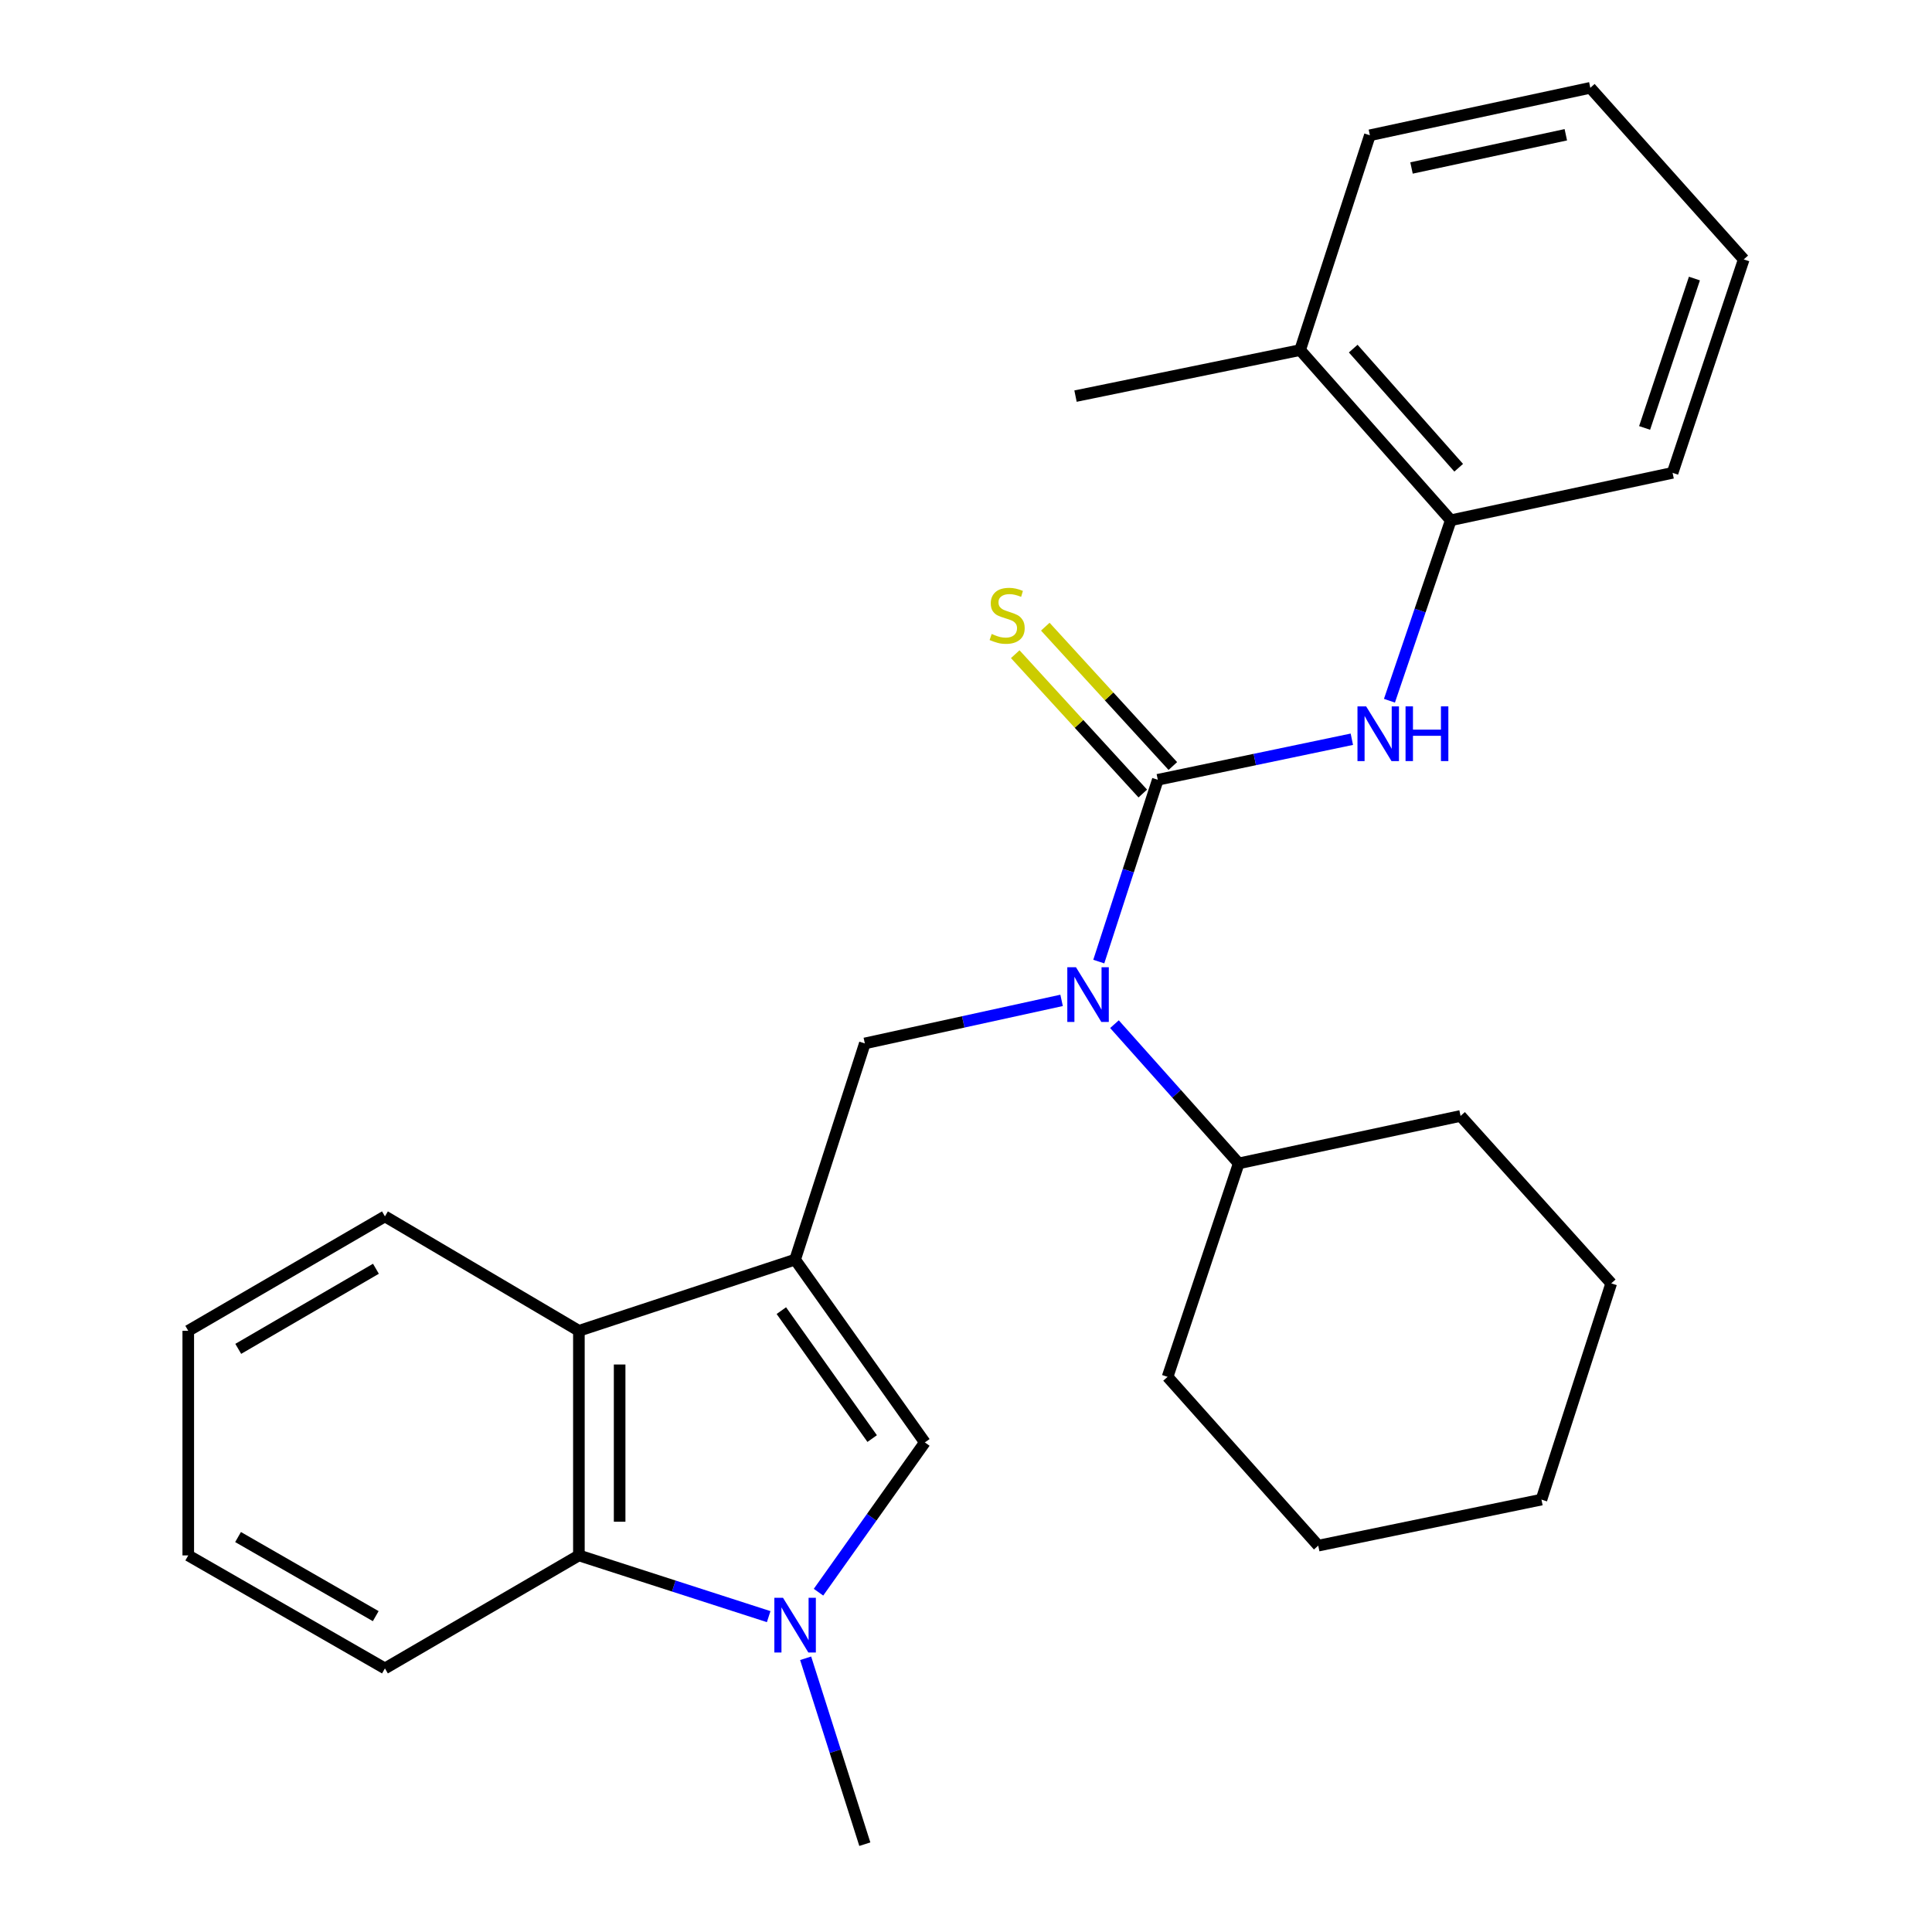 <?xml version='1.0' encoding='iso-8859-1'?>
<svg version='1.1' baseProfile='full'
              xmlns='http://www.w3.org/2000/svg'
                      xmlns:rdkit='http://www.rdkit.org/xml'
                      xmlns:xlink='http://www.w3.org/1999/xlink'
                  xml:space='preserve'
width='1000px' height='1000px' viewBox='0 0 1000 1000'>
<!-- END OF HEADER -->
<rect style='opacity:1.0;fill:#FFFFFF;stroke:none' width='1000' height='1000' x='0' y='0'> </rect>
<path class='bond-2' d='M 411.544,651.984 L 478.703,746.59' style='fill:none;fill-rule:evenodd;stroke:#000000;stroke-width:6px;stroke-linecap:butt;stroke-linejoin:miter;stroke-opacity:1' />
<path class='bond-2' d='M 404.424,678.38 L 451.435,744.605' style='fill:none;fill-rule:evenodd;stroke:#000000;stroke-width:6px;stroke-linecap:butt;stroke-linejoin:miter;stroke-opacity:1' />
<path class='bond-4' d='M 411.544,651.984 L 447.636,540.075' style='fill:none;fill-rule:evenodd;stroke:#000000;stroke-width:6px;stroke-linecap:butt;stroke-linejoin:miter;stroke-opacity:1' />
<path class='bond-5' d='M 411.544,651.984 L 299.635,688.826' style='fill:none;fill-rule:evenodd;stroke:#000000;stroke-width:6px;stroke-linecap:butt;stroke-linejoin:miter;stroke-opacity:1' />
<path class='bond-0' d='M 599.28,403.613 L 584.002,450.663' style='fill:none;fill-rule:evenodd;stroke:#000000;stroke-width:6px;stroke-linecap:butt;stroke-linejoin:miter;stroke-opacity:1' />
<path class='bond-0' d='M 584.002,450.663 L 568.723,497.713' style='fill:none;fill-rule:evenodd;stroke:#0000FF;stroke-width:6px;stroke-linecap:butt;stroke-linejoin:miter;stroke-opacity:1' />
<path class='bond-7' d='M 599.28,403.613 L 649.497,393.12' style='fill:none;fill-rule:evenodd;stroke:#000000;stroke-width:6px;stroke-linecap:butt;stroke-linejoin:miter;stroke-opacity:1' />
<path class='bond-7' d='M 649.497,393.12 L 699.714,382.627' style='fill:none;fill-rule:evenodd;stroke:#0000FF;stroke-width:6px;stroke-linecap:butt;stroke-linejoin:miter;stroke-opacity:1' />
<path class='bond-8' d='M 607.057,396.495 L 574.049,360.433' style='fill:none;fill-rule:evenodd;stroke:#000000;stroke-width:6px;stroke-linecap:butt;stroke-linejoin:miter;stroke-opacity:1' />
<path class='bond-8' d='M 574.049,360.433 L 541.042,324.37' style='fill:none;fill-rule:evenodd;stroke:#CCCC00;stroke-width:6px;stroke-linecap:butt;stroke-linejoin:miter;stroke-opacity:1' />
<path class='bond-8' d='M 591.503,410.732 L 558.495,374.669' style='fill:none;fill-rule:evenodd;stroke:#000000;stroke-width:6px;stroke-linecap:butt;stroke-linejoin:miter;stroke-opacity:1' />
<path class='bond-8' d='M 558.495,374.669 L 525.487,338.607' style='fill:none;fill-rule:evenodd;stroke:#CCCC00;stroke-width:6px;stroke-linecap:butt;stroke-linejoin:miter;stroke-opacity:1' />
<path class='bond-1' d='M 423.656,824.124 L 451.18,785.357' style='fill:none;fill-rule:evenodd;stroke:#0000FF;stroke-width:6px;stroke-linecap:butt;stroke-linejoin:miter;stroke-opacity:1' />
<path class='bond-1' d='M 451.18,785.357 L 478.703,746.59' style='fill:none;fill-rule:evenodd;stroke:#000000;stroke-width:6px;stroke-linecap:butt;stroke-linejoin:miter;stroke-opacity:1' />
<path class='bond-12' d='M 416.999,858.319 L 432.318,906.432' style='fill:none;fill-rule:evenodd;stroke:#0000FF;stroke-width:6px;stroke-linecap:butt;stroke-linejoin:miter;stroke-opacity:1' />
<path class='bond-12' d='M 432.318,906.432 L 447.636,954.545' style='fill:none;fill-rule:evenodd;stroke:#000000;stroke-width:6px;stroke-linecap:butt;stroke-linejoin:miter;stroke-opacity:1' />
<path class='bond-27' d='M 397.864,836.771 L 348.75,820.926' style='fill:none;fill-rule:evenodd;stroke:#0000FF;stroke-width:6px;stroke-linecap:butt;stroke-linejoin:miter;stroke-opacity:1' />
<path class='bond-27' d='M 348.75,820.926 L 299.635,805.08' style='fill:none;fill-rule:evenodd;stroke:#000000;stroke-width:6px;stroke-linecap:butt;stroke-linejoin:miter;stroke-opacity:1' />
<path class='bond-3' d='M 549.479,517.792 L 498.558,528.934' style='fill:none;fill-rule:evenodd;stroke:#0000FF;stroke-width:6px;stroke-linecap:butt;stroke-linejoin:miter;stroke-opacity:1' />
<path class='bond-3' d='M 498.558,528.934 L 447.636,540.075' style='fill:none;fill-rule:evenodd;stroke:#000000;stroke-width:6px;stroke-linecap:butt;stroke-linejoin:miter;stroke-opacity:1' />
<path class='bond-10' d='M 576.844,530.11 L 609.002,566.142' style='fill:none;fill-rule:evenodd;stroke:#0000FF;stroke-width:6px;stroke-linecap:butt;stroke-linejoin:miter;stroke-opacity:1' />
<path class='bond-10' d='M 609.002,566.142 L 641.16,602.174' style='fill:none;fill-rule:evenodd;stroke:#000000;stroke-width:6px;stroke-linecap:butt;stroke-linejoin:miter;stroke-opacity:1' />
<path class='bond-6' d='M 299.635,688.826 L 299.635,805.08' style='fill:none;fill-rule:evenodd;stroke:#000000;stroke-width:6px;stroke-linecap:butt;stroke-linejoin:miter;stroke-opacity:1' />
<path class='bond-6' d='M 320.722,706.264 L 320.722,787.642' style='fill:none;fill-rule:evenodd;stroke:#000000;stroke-width:6px;stroke-linecap:butt;stroke-linejoin:miter;stroke-opacity:1' />
<path class='bond-13' d='M 299.635,688.826 L 199.242,629.597' style='fill:none;fill-rule:evenodd;stroke:#000000;stroke-width:6px;stroke-linecap:butt;stroke-linejoin:miter;stroke-opacity:1' />
<path class='bond-14' d='M 299.635,805.08 L 199.242,863.571' style='fill:none;fill-rule:evenodd;stroke:#000000;stroke-width:6px;stroke-linecap:butt;stroke-linejoin:miter;stroke-opacity:1' />
<path class='bond-9' d='M 719.173,362.697 L 735.049,315.996' style='fill:none;fill-rule:evenodd;stroke:#0000FF;stroke-width:6px;stroke-linecap:butt;stroke-linejoin:miter;stroke-opacity:1' />
<path class='bond-9' d='M 735.049,315.996 L 750.924,269.295' style='fill:none;fill-rule:evenodd;stroke:#000000;stroke-width:6px;stroke-linecap:butt;stroke-linejoin:miter;stroke-opacity:1' />
<path class='bond-11' d='M 750.924,269.295 L 672.941,181.202' style='fill:none;fill-rule:evenodd;stroke:#000000;stroke-width:6px;stroke-linecap:butt;stroke-linejoin:miter;stroke-opacity:1' />
<path class='bond-11' d='M 755.015,242.104 L 700.427,180.439' style='fill:none;fill-rule:evenodd;stroke:#000000;stroke-width:6px;stroke-linecap:butt;stroke-linejoin:miter;stroke-opacity:1' />
<path class='bond-15' d='M 750.924,269.295 L 865.726,244.741' style='fill:none;fill-rule:evenodd;stroke:#000000;stroke-width:6px;stroke-linecap:butt;stroke-linejoin:miter;stroke-opacity:1' />
<path class='bond-18' d='M 641.16,602.174 L 755.985,577.608' style='fill:none;fill-rule:evenodd;stroke:#000000;stroke-width:6px;stroke-linecap:butt;stroke-linejoin:miter;stroke-opacity:1' />
<path class='bond-19' d='M 641.16,602.174 L 604.341,712.653' style='fill:none;fill-rule:evenodd;stroke:#000000;stroke-width:6px;stroke-linecap:butt;stroke-linejoin:miter;stroke-opacity:1' />
<path class='bond-16' d='M 672.941,181.202 L 556.686,205.029' style='fill:none;fill-rule:evenodd;stroke:#000000;stroke-width:6px;stroke-linecap:butt;stroke-linejoin:miter;stroke-opacity:1' />
<path class='bond-17' d='M 672.941,181.202 L 709.045,70.02' style='fill:none;fill-rule:evenodd;stroke:#000000;stroke-width:6px;stroke-linecap:butt;stroke-linejoin:miter;stroke-opacity:1' />
<path class='bond-21' d='M 199.242,629.597 L 97.443,688.826' style='fill:none;fill-rule:evenodd;stroke:#000000;stroke-width:6px;stroke-linecap:butt;stroke-linejoin:miter;stroke-opacity:1' />
<path class='bond-21' d='M 194.577,656.707 L 123.317,698.167' style='fill:none;fill-rule:evenodd;stroke:#000000;stroke-width:6px;stroke-linecap:butt;stroke-linejoin:miter;stroke-opacity:1' />
<path class='bond-28' d='M 199.242,863.571 L 97.443,805.08' style='fill:none;fill-rule:evenodd;stroke:#000000;stroke-width:6px;stroke-linecap:butt;stroke-linejoin:miter;stroke-opacity:1' />
<path class='bond-28' d='M 194.477,836.514 L 123.218,795.571' style='fill:none;fill-rule:evenodd;stroke:#000000;stroke-width:6px;stroke-linecap:butt;stroke-linejoin:miter;stroke-opacity:1' />
<path class='bond-22' d='M 865.726,244.741 L 902.557,134.274' style='fill:none;fill-rule:evenodd;stroke:#000000;stroke-width:6px;stroke-linecap:butt;stroke-linejoin:miter;stroke-opacity:1' />
<path class='bond-22' d='M 851.247,221.502 L 877.028,144.175' style='fill:none;fill-rule:evenodd;stroke:#000000;stroke-width:6px;stroke-linecap:butt;stroke-linejoin:miter;stroke-opacity:1' />
<path class='bond-30' d='M 709.045,70.02 L 823.144,45.455' style='fill:none;fill-rule:evenodd;stroke:#000000;stroke-width:6px;stroke-linecap:butt;stroke-linejoin:miter;stroke-opacity:1' />
<path class='bond-30' d='M 730.598,86.949 L 810.467,69.753' style='fill:none;fill-rule:evenodd;stroke:#000000;stroke-width:6px;stroke-linecap:butt;stroke-linejoin:miter;stroke-opacity:1' />
<path class='bond-24' d='M 755.985,577.608 L 833.968,664.272' style='fill:none;fill-rule:evenodd;stroke:#000000;stroke-width:6px;stroke-linecap:butt;stroke-linejoin:miter;stroke-opacity:1' />
<path class='bond-25' d='M 604.341,712.653 L 682.324,800.02' style='fill:none;fill-rule:evenodd;stroke:#000000;stroke-width:6px;stroke-linecap:butt;stroke-linejoin:miter;stroke-opacity:1' />
<path class='bond-20' d='M 97.443,805.08 L 97.443,688.826' style='fill:none;fill-rule:evenodd;stroke:#000000;stroke-width:6px;stroke-linecap:butt;stroke-linejoin:miter;stroke-opacity:1' />
<path class='bond-23' d='M 902.557,134.274 L 823.144,45.455' style='fill:none;fill-rule:evenodd;stroke:#000000;stroke-width:6px;stroke-linecap:butt;stroke-linejoin:miter;stroke-opacity:1' />
<path class='bond-29' d='M 833.968,664.272 L 797.853,776.192' style='fill:none;fill-rule:evenodd;stroke:#000000;stroke-width:6px;stroke-linecap:butt;stroke-linejoin:miter;stroke-opacity:1' />
<path class='bond-26' d='M 682.324,800.02 L 797.853,776.192' style='fill:none;fill-rule:evenodd;stroke:#000000;stroke-width:6px;stroke-linecap:butt;stroke-linejoin:miter;stroke-opacity:1' />
<path  class='atom-2' d='M 405.284 827.024
L 414.564 842.024
Q 415.484 843.504, 416.964 846.184
Q 418.444 848.864, 418.524 849.024
L 418.524 827.024
L 422.284 827.024
L 422.284 855.344
L 418.404 855.344
L 408.444 838.944
Q 407.284 837.024, 406.044 834.824
Q 404.844 832.624, 404.484 831.944
L 404.484 855.344
L 400.804 855.344
L 400.804 827.024
L 405.284 827.024
' fill='#0000FF'/>
<path  class='atom-4' d='M 556.916 500.635
L 566.196 515.635
Q 567.116 517.115, 568.596 519.795
Q 570.076 522.475, 570.156 522.635
L 570.156 500.635
L 573.916 500.635
L 573.916 528.955
L 570.036 528.955
L 560.076 512.555
Q 558.916 510.635, 557.676 508.435
Q 556.476 506.235, 556.116 505.555
L 556.116 528.955
L 552.436 528.955
L 552.436 500.635
L 556.916 500.635
' fill='#0000FF'/>
<path  class='atom-8' d='M 707.108 365.614
L 716.388 380.614
Q 717.308 382.094, 718.788 384.774
Q 720.268 387.454, 720.348 387.614
L 720.348 365.614
L 724.108 365.614
L 724.108 393.934
L 720.228 393.934
L 710.268 377.534
Q 709.108 375.614, 707.868 373.414
Q 706.668 371.214, 706.308 370.534
L 706.308 393.934
L 702.628 393.934
L 702.628 365.614
L 707.108 365.614
' fill='#0000FF'/>
<path  class='atom-8' d='M 727.508 365.614
L 731.348 365.614
L 731.348 377.654
L 745.828 377.654
L 745.828 365.614
L 749.668 365.614
L 749.668 393.934
L 745.828 393.934
L 745.828 380.854
L 731.348 380.854
L 731.348 393.934
L 727.508 393.934
L 727.508 365.614
' fill='#0000FF'/>
<path  class='atom-9' d='M 513.297 328.134
Q 513.617 328.254, 514.937 328.814
Q 516.257 329.374, 517.697 329.734
Q 519.177 330.054, 520.617 330.054
Q 523.297 330.054, 524.857 328.774
Q 526.417 327.454, 526.417 325.174
Q 526.417 323.614, 525.617 322.654
Q 524.857 321.694, 523.657 321.174
Q 522.457 320.654, 520.457 320.054
Q 517.937 319.294, 516.417 318.574
Q 514.937 317.854, 513.857 316.334
Q 512.817 314.814, 512.817 312.254
Q 512.817 308.694, 515.217 306.494
Q 517.657 304.294, 522.457 304.294
Q 525.737 304.294, 529.457 305.854
L 528.537 308.934
Q 525.137 307.534, 522.577 307.534
Q 519.817 307.534, 518.297 308.694
Q 516.777 309.814, 516.817 311.774
Q 516.817 313.294, 517.577 314.214
Q 518.377 315.134, 519.497 315.654
Q 520.657 316.174, 522.577 316.774
Q 525.137 317.574, 526.657 318.374
Q 528.177 319.174, 529.257 320.814
Q 530.377 322.414, 530.377 325.174
Q 530.377 329.094, 527.737 331.214
Q 525.137 333.294, 520.777 333.294
Q 518.257 333.294, 516.337 332.734
Q 514.457 332.214, 512.217 331.294
L 513.297 328.134
' fill='#CCCC00'/>
</svg>
